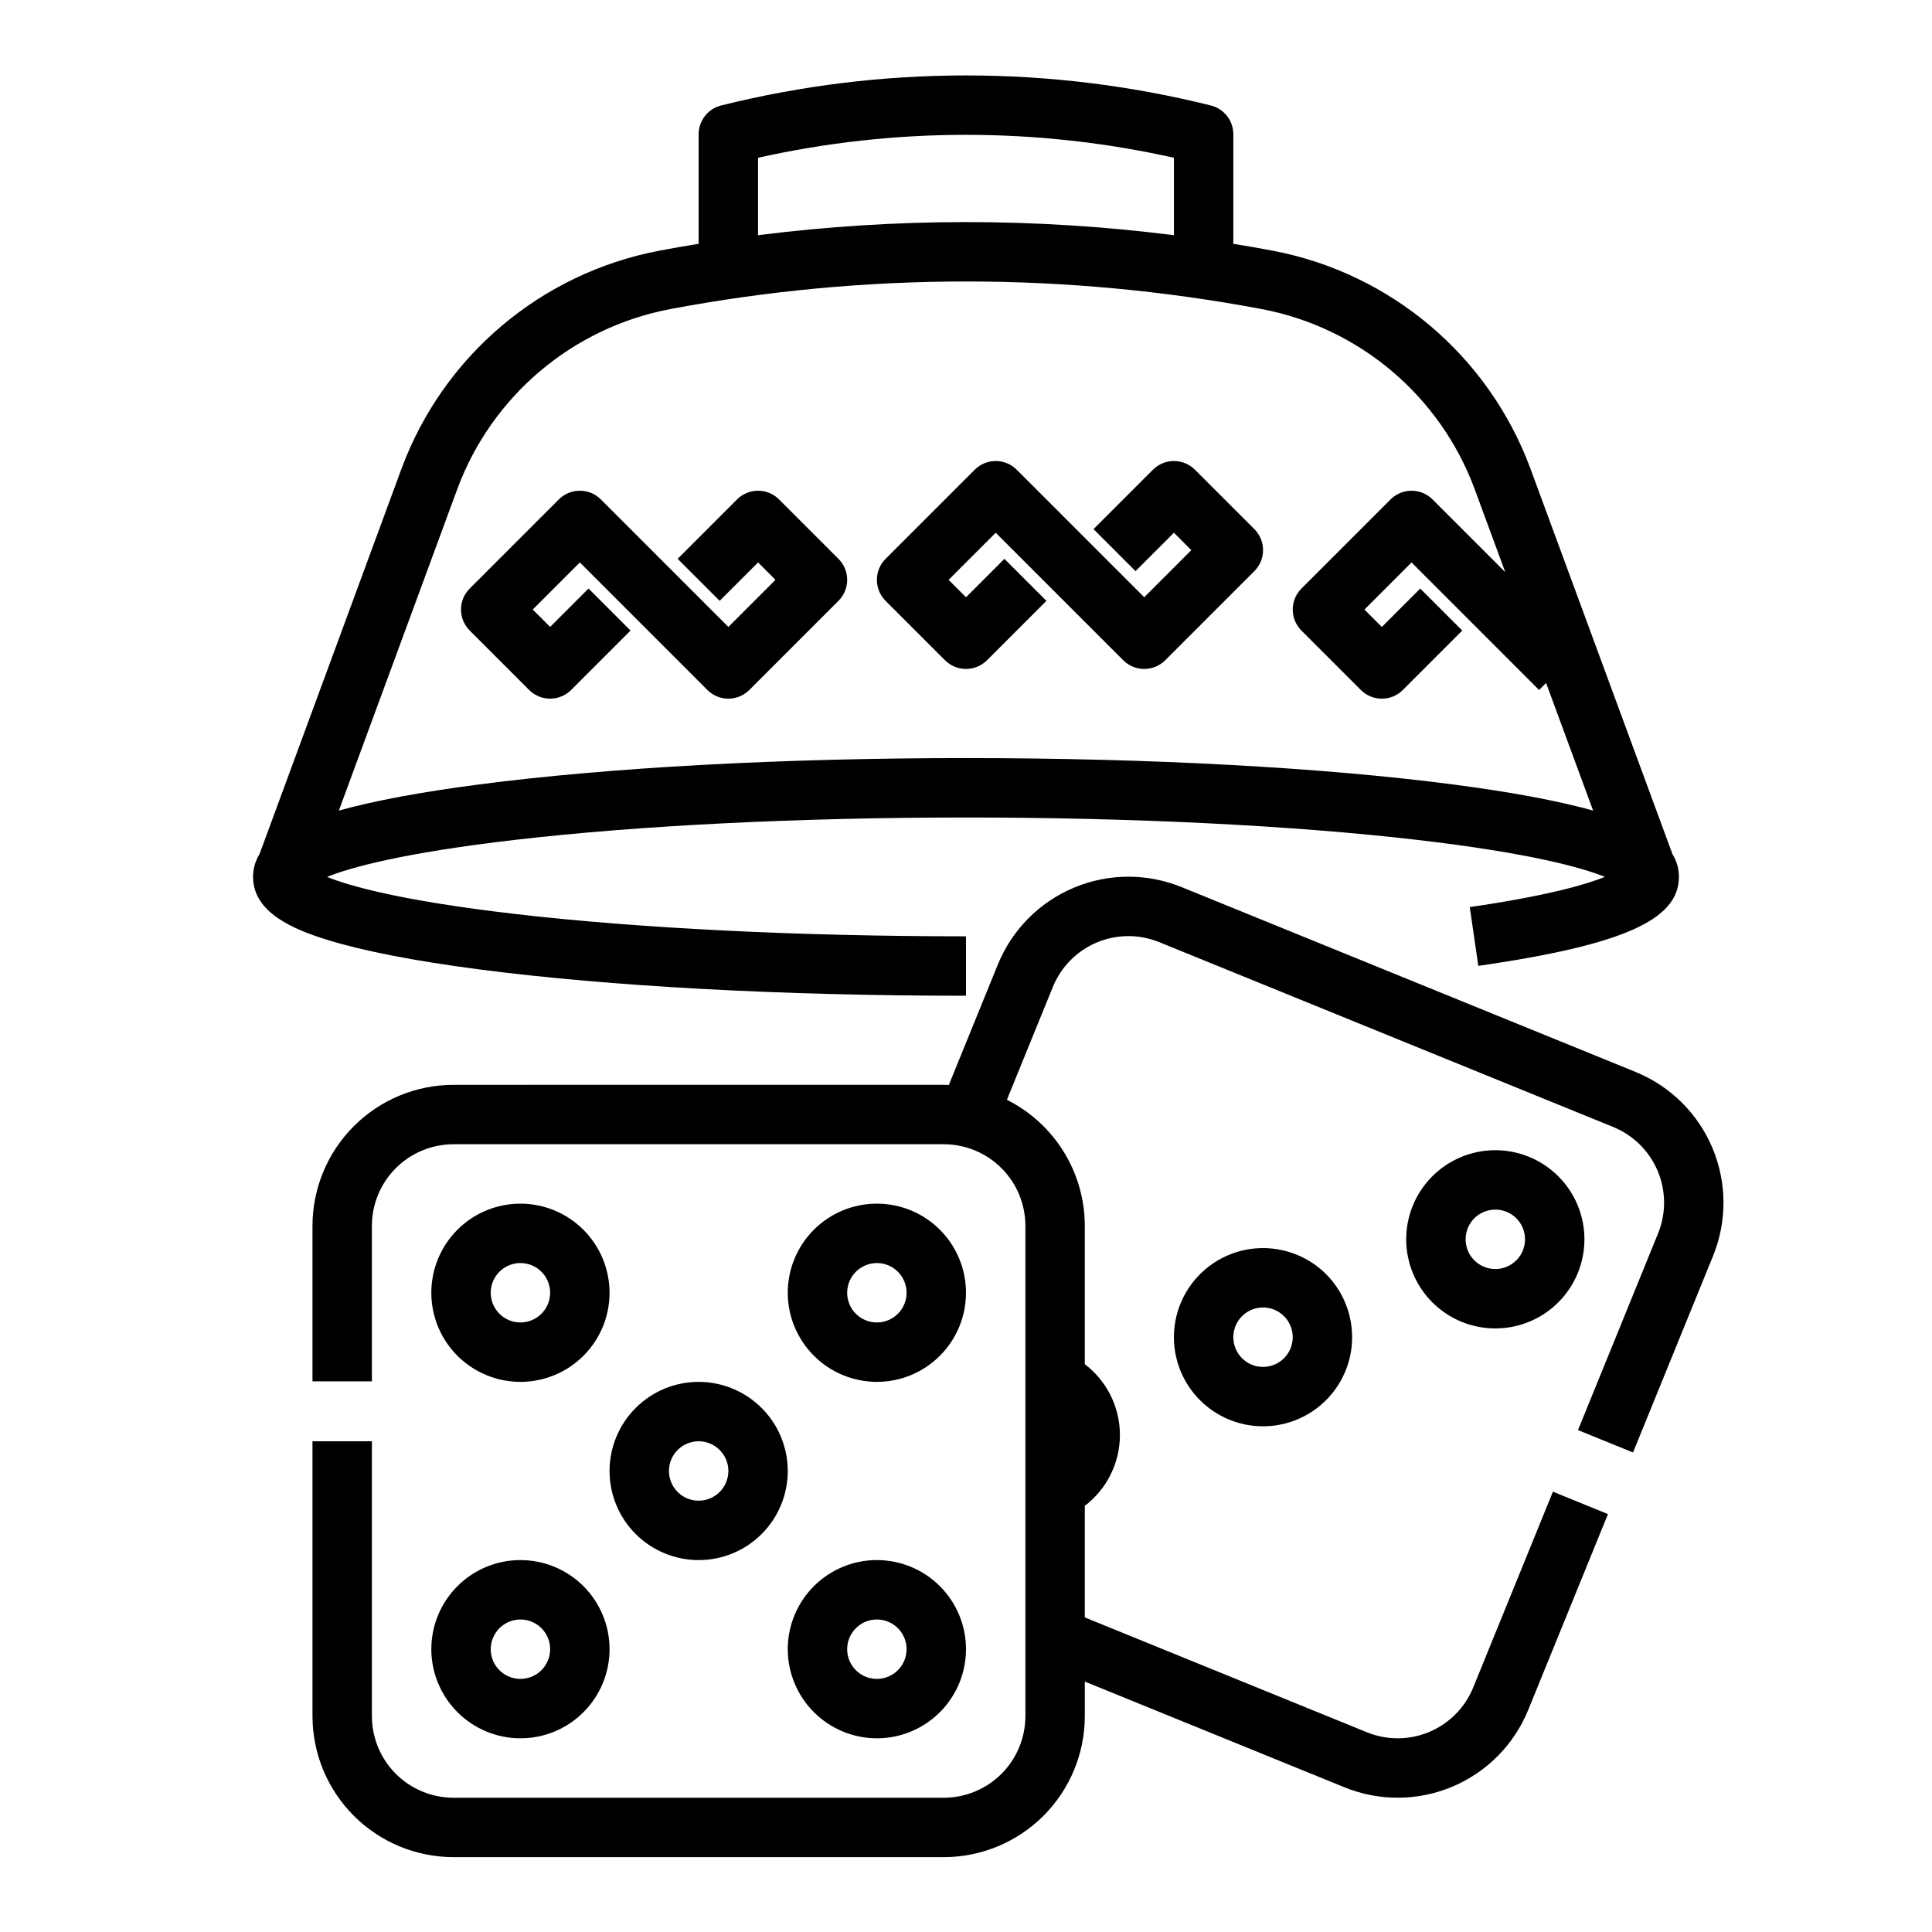<?xml version="1.0" encoding="UTF-8"?>
<!-- Uploaded to: ICON Repo, www.svgrepo.com, Generator: ICON Repo Mixer Tools -->
<svg fill="#000000" width="800px" height="800px" version="1.1" viewBox="144 144 512 512" xmlns="http://www.w3.org/2000/svg">
 <g>
  <path d="m577.48 428.09-120.34-48.996c-9.176-3.738-19.465-3.676-28.598 0.172-9.133 3.848-16.363 11.164-20.102 20.344l-12.988 31.914c-0.441-0.016-0.879-0.035-1.324-0.035l-129.95 0.004c-9.906 0.008-19.402 3.949-26.41 10.957-7.004 7.004-10.945 16.5-10.957 26.41v41.215h15.746v-41.215c0.008-5.734 2.285-11.23 6.34-15.285 4.055-4.055 9.551-6.332 15.281-6.34h129.94c5.734 0.008 11.23 2.285 15.285 6.34 4.055 4.055 6.332 9.551 6.34 15.285v129.94c-0.008 5.731-2.285 11.227-6.34 15.281-4.055 4.055-9.551 6.336-15.285 6.34h-129.94c-5.731-0.004-11.227-2.285-15.281-6.34-4.055-4.055-6.332-9.551-6.34-15.281v-72.844h-15.746v72.844c0.012 9.906 3.953 19.402 10.957 26.41 7.008 7.004 16.504 10.945 26.41 10.957h129.94c9.91-0.012 19.406-3.953 26.414-10.957 7.004-7.008 10.945-16.504 10.957-26.41v-9.16l68.816 28.016c9.176 3.738 19.465 3.676 28.598-0.172 9.133-3.848 16.363-11.168 20.098-20.348l21.125-51.883-14.582-5.938-21.125 51.883c-2.16 5.309-6.344 9.547-11.629 11.773-5.285 2.227-11.238 2.262-16.551 0.098l-74.75-30.43v-29.578c5.859-4.461 9.301-11.402 9.301-18.77 0-7.363-3.441-14.309-9.301-18.77v-36.66c-0.008-6.938-1.941-13.73-5.59-19.629-3.644-5.898-8.859-10.668-15.059-13.777l12.18-29.91v0.004c2.16-5.312 6.344-9.547 11.629-11.773 5.285-2.227 11.238-2.262 16.551-0.102l120.34 48.996v0.004c5.305 2.168 9.535 6.352 11.762 11.633 2.227 5.285 2.266 11.234 0.113 16.547l-21.227 52.133 14.582 5.938 21.227-52.133c3.727-9.18 3.656-19.461-0.191-28.594-3.844-9.129-11.156-16.359-20.328-20.105z"/>
  <path d="m281.92 462.98c-6.262 0-12.27 2.484-16.699 6.914s-6.918 10.438-6.918 16.699c0 6.266 2.488 12.27 6.918 16.699 4.43 4.43 10.438 6.918 16.699 6.918s12.27-2.488 16.699-6.918c4.43-4.43 6.918-10.434 6.918-16.699-0.008-6.262-2.5-12.262-6.926-16.691-4.426-4.426-10.43-6.918-16.691-6.922zm0 31.488v-0.004c-3.184 0-6.055-1.918-7.273-4.859-1.219-2.941-0.543-6.324 1.707-8.578 2.25-2.25 5.637-2.926 8.578-1.707 2.941 1.219 4.859 4.09 4.859 7.273-0.004 4.348-3.523 7.867-7.871 7.871z"/>
  <path d="m281.92 604.67c6.262 0 12.27-2.488 16.699-6.918 4.43-4.43 6.918-10.434 6.918-16.699 0-6.262-2.488-12.27-6.918-16.699-4.43-4.43-10.438-6.918-16.699-6.918s-12.27 2.488-16.699 6.918c-4.43 4.43-6.918 10.438-6.918 16.699 0.008 6.262 2.5 12.266 6.926 16.691 4.426 4.426 10.43 6.918 16.691 6.926zm0-31.488c3.184 0 6.055 1.918 7.273 4.859 1.219 2.941 0.543 6.328-1.707 8.578s-5.637 2.926-8.578 1.707-4.859-4.09-4.859-7.273c0.004-4.344 3.527-7.867 7.871-7.871z"/>
  <path d="m376.38 510.21c6.262 0 12.27-2.488 16.699-6.918 4.43-4.43 6.918-10.434 6.918-16.699 0-6.262-2.488-12.27-6.918-16.699-4.43-4.43-10.438-6.914-16.699-6.914-6.266 0-12.27 2.484-16.699 6.914-4.43 4.43-6.918 10.438-6.918 16.699 0.008 6.262 2.5 12.266 6.926 16.691 4.426 4.43 10.43 6.918 16.691 6.926zm0-31.488c3.184 0 6.055 1.918 7.273 4.859s0.543 6.328-1.707 8.578c-2.25 2.254-5.637 2.926-8.578 1.707s-4.859-4.09-4.859-7.273c0.004-4.344 3.523-7.867 7.871-7.871z"/>
  <path d="m376.38 604.67c6.262 0 12.27-2.488 16.699-6.918 4.43-4.43 6.918-10.434 6.918-16.699 0-6.262-2.488-12.27-6.918-16.699-4.43-4.43-10.438-6.918-16.699-6.918-6.266 0-12.27 2.488-16.699 6.918-4.43 4.43-6.918 10.438-6.918 16.699 0.008 6.262 2.5 12.266 6.926 16.691 4.426 4.426 10.43 6.918 16.691 6.926zm0-31.488c3.184 0 6.055 1.918 7.273 4.859 1.219 2.941 0.543 6.328-1.707 8.578s-5.637 2.926-8.578 1.707-4.859-4.09-4.859-7.273c0.004-4.344 3.523-7.867 7.871-7.871z"/>
  <path d="m329.15 510.21c-6.262 0-12.27 2.488-16.695 6.918-4.43 4.426-6.918 10.434-6.918 16.699 0 6.262 2.488 12.27 6.918 16.699 4.426 4.426 10.434 6.914 16.695 6.914 6.266 0 12.273-2.488 16.699-6.914 4.43-4.43 6.918-10.438 6.918-16.699-0.008-6.262-2.496-12.266-6.926-16.691-4.426-4.43-10.43-6.918-16.691-6.926zm0 31.488c-3.184 0-6.051-1.918-7.269-4.859-1.219-2.941-0.547-6.328 1.703-8.578 2.254-2.254 5.641-2.926 8.582-1.707 2.941 1.219 4.859 4.09 4.859 7.273-0.008 4.344-3.527 7.867-7.875 7.871z"/>
  <path d="m549.18 450.56c-5.801-2.363-12.301-2.324-18.074 0.109-5.773 2.43-10.34 7.055-12.703 12.855-2.363 5.801-2.324 12.305 0.109 18.074 2.43 5.773 7.059 10.344 12.859 12.707 5.801 2.359 12.301 2.32 18.074-0.109 5.769-2.434 10.34-7.059 12.703-12.859 2.359-5.801 2.32-12.301-0.109-18.074-2.434-5.773-7.059-10.34-12.859-12.703zm-1.613 24.84c-1.414 3.477-5.09 5.473-8.781 4.762-3.688-0.711-6.359-3.926-6.383-7.684-0.023-3.754 2.613-7.004 6.289-7.758 3.68-0.754 7.383 1.195 8.84 4.656 0.809 1.922 0.82 4.09 0.035 6.023z"/>
  <path d="m487.62 476.5c-6.801-2.769-14.504-2.219-20.84 1.492-6.336 3.711-10.586 10.156-11.5 17.441-0.914 7.285 1.613 14.578 6.836 19.738 5.223 5.16 12.551 7.598 19.824 6.594 7.273-1 13.664-5.328 17.297-11.711 3.633-6.379 4.09-14.086 1.238-20.852-2.414-5.781-7.047-10.355-12.855-12.703zm-1.613 24.84h-0.004c-1.414 3.477-5.09 5.473-8.777 4.762-3.688-0.711-6.359-3.926-6.383-7.684-0.023-3.754 2.609-7.004 6.289-7.758 3.68-0.754 7.379 1.195 8.836 4.656 0.816 1.922 0.832 4.09 0.035 6.023z"/>
  <path d="m464.88 171.95c-42.605-10.613-87.164-10.613-129.77 0-3.504 0.875-5.961 4.023-5.965 7.637v29.02c-3.484 0.566-6.969 1.176-10.445 1.828v0.004c-31.281 5.949-57.172 27.828-68.262 57.68l-37.672 102.25c-1.121 1.809-1.711 3.894-1.699 6.023 0 9.41 10.57 13.875 19.777 16.715 9.543 2.941 23.035 5.562 40.102 7.789 34.523 4.504 80.355 6.988 129.05 6.988v-15.75c-44.152 0-86.574-2.102-119.45-5.918-30.043-3.488-43.777-7.367-49.891-9.824 6.109-2.461 19.844-6.336 49.891-9.824 32.875-3.816 75.293-5.922 119.45-5.922 44.152 0 86.574 2.102 119.45 5.918 30.023 3.488 43.762 7.363 49.875 9.82-5.066 2.031-15.363 5.039-35.816 8.004l2.262 15.582c38.254-5.543 53.16-12.156 53.16-23.578 0.012-2.129-0.578-4.215-1.699-6.023l-37.672-102.25c-11.09-29.852-36.98-51.73-68.262-57.68-3.477-0.652-6.961-1.262-10.445-1.828v-29.023c0-3.613-2.461-6.762-5.965-7.637zm-119.99 13.859c36.289-8.102 73.918-8.102 110.21 0v20.52c-36.59-4.633-73.617-4.633-110.21 0zm189.89 87.75 8.129 22.062-19.266-19.266c-1.477-1.477-3.477-2.305-5.566-2.305-2.086 0-4.09 0.828-5.566 2.305l-23.617 23.617c-1.477 1.477-2.305 3.477-2.305 5.566 0 2.086 0.828 4.09 2.305 5.566l15.742 15.742h0.004c1.477 1.477 3.477 2.309 5.566 2.309 2.086 0 4.09-0.832 5.566-2.309l15.742-15.742-11.133-11.133-10.176 10.176-4.613-4.609 12.484-12.484 33.793 33.793 1.859-1.859 12.461 33.82c-9.301-2.594-21.766-4.922-37.145-6.926-34.527-4.504-80.355-6.984-129.05-6.984s-94.52 2.481-129.05 6.988c-15.379 2.004-27.848 4.328-37.145 6.926l31.406-85.254c9.16-24.66 30.551-42.73 56.391-47.648 51.809-9.754 104.98-9.754 156.79 0 25.844 4.918 47.23 22.988 56.391 47.648z"/>
  <path d="m350.46 276.35c-1.477-1.477-3.481-2.305-5.566-2.305-2.09 0-4.09 0.828-5.566 2.305l-15.742 15.742 11.133 11.133 10.176-10.176 4.613 4.613-12.484 12.48-33.793-33.793c-1.477-1.477-3.481-2.305-5.566-2.305-2.09 0-4.094 0.828-5.57 2.305l-23.617 23.617h0.004c-1.477 1.477-2.309 3.477-2.309 5.566 0 2.086 0.832 4.09 2.309 5.566l15.742 15.742c1.477 1.477 3.481 2.309 5.566 2.309 2.09 0 4.09-0.832 5.566-2.309l15.742-15.742-11.133-11.133-10.176 10.176-4.609-4.609 12.484-12.484 33.793 33.793c1.477 1.477 3.477 2.309 5.566 2.309 2.086 0 4.09-0.832 5.566-2.309l23.617-23.617-0.004 0.004c1.477-1.477 2.309-3.481 2.309-5.566 0-2.09-0.832-4.094-2.309-5.57z"/>
  <path d="m378.69 303.23 15.742 15.742h0.004c1.477 1.477 3.477 2.305 5.566 2.305 2.086 0 4.09-0.828 5.566-2.305l15.742-15.742-11.133-11.133-10.176 10.176-4.613-4.609 12.484-12.484 33.793 33.793c1.477 1.477 3.481 2.305 5.566 2.305 2.09 0 4.09-0.828 5.566-2.305l23.617-23.617c1.477-1.477 2.305-3.477 2.305-5.566 0-2.086-0.828-4.09-2.305-5.566l-15.742-15.742h-0.004c-1.477-1.477-3.477-2.309-5.566-2.309-2.086 0-4.09 0.832-5.566 2.309l-15.742 15.742 11.133 11.133 10.176-10.176 4.613 4.609-12.484 12.484-33.793-33.793c-1.477-1.477-3.481-2.309-5.566-2.309-2.09 0-4.09 0.832-5.566 2.309l-23.617 23.617v-0.004c-1.477 1.477-2.305 3.481-2.305 5.57 0 2.086 0.828 4.09 2.305 5.566z"/>
 </g>
</svg>